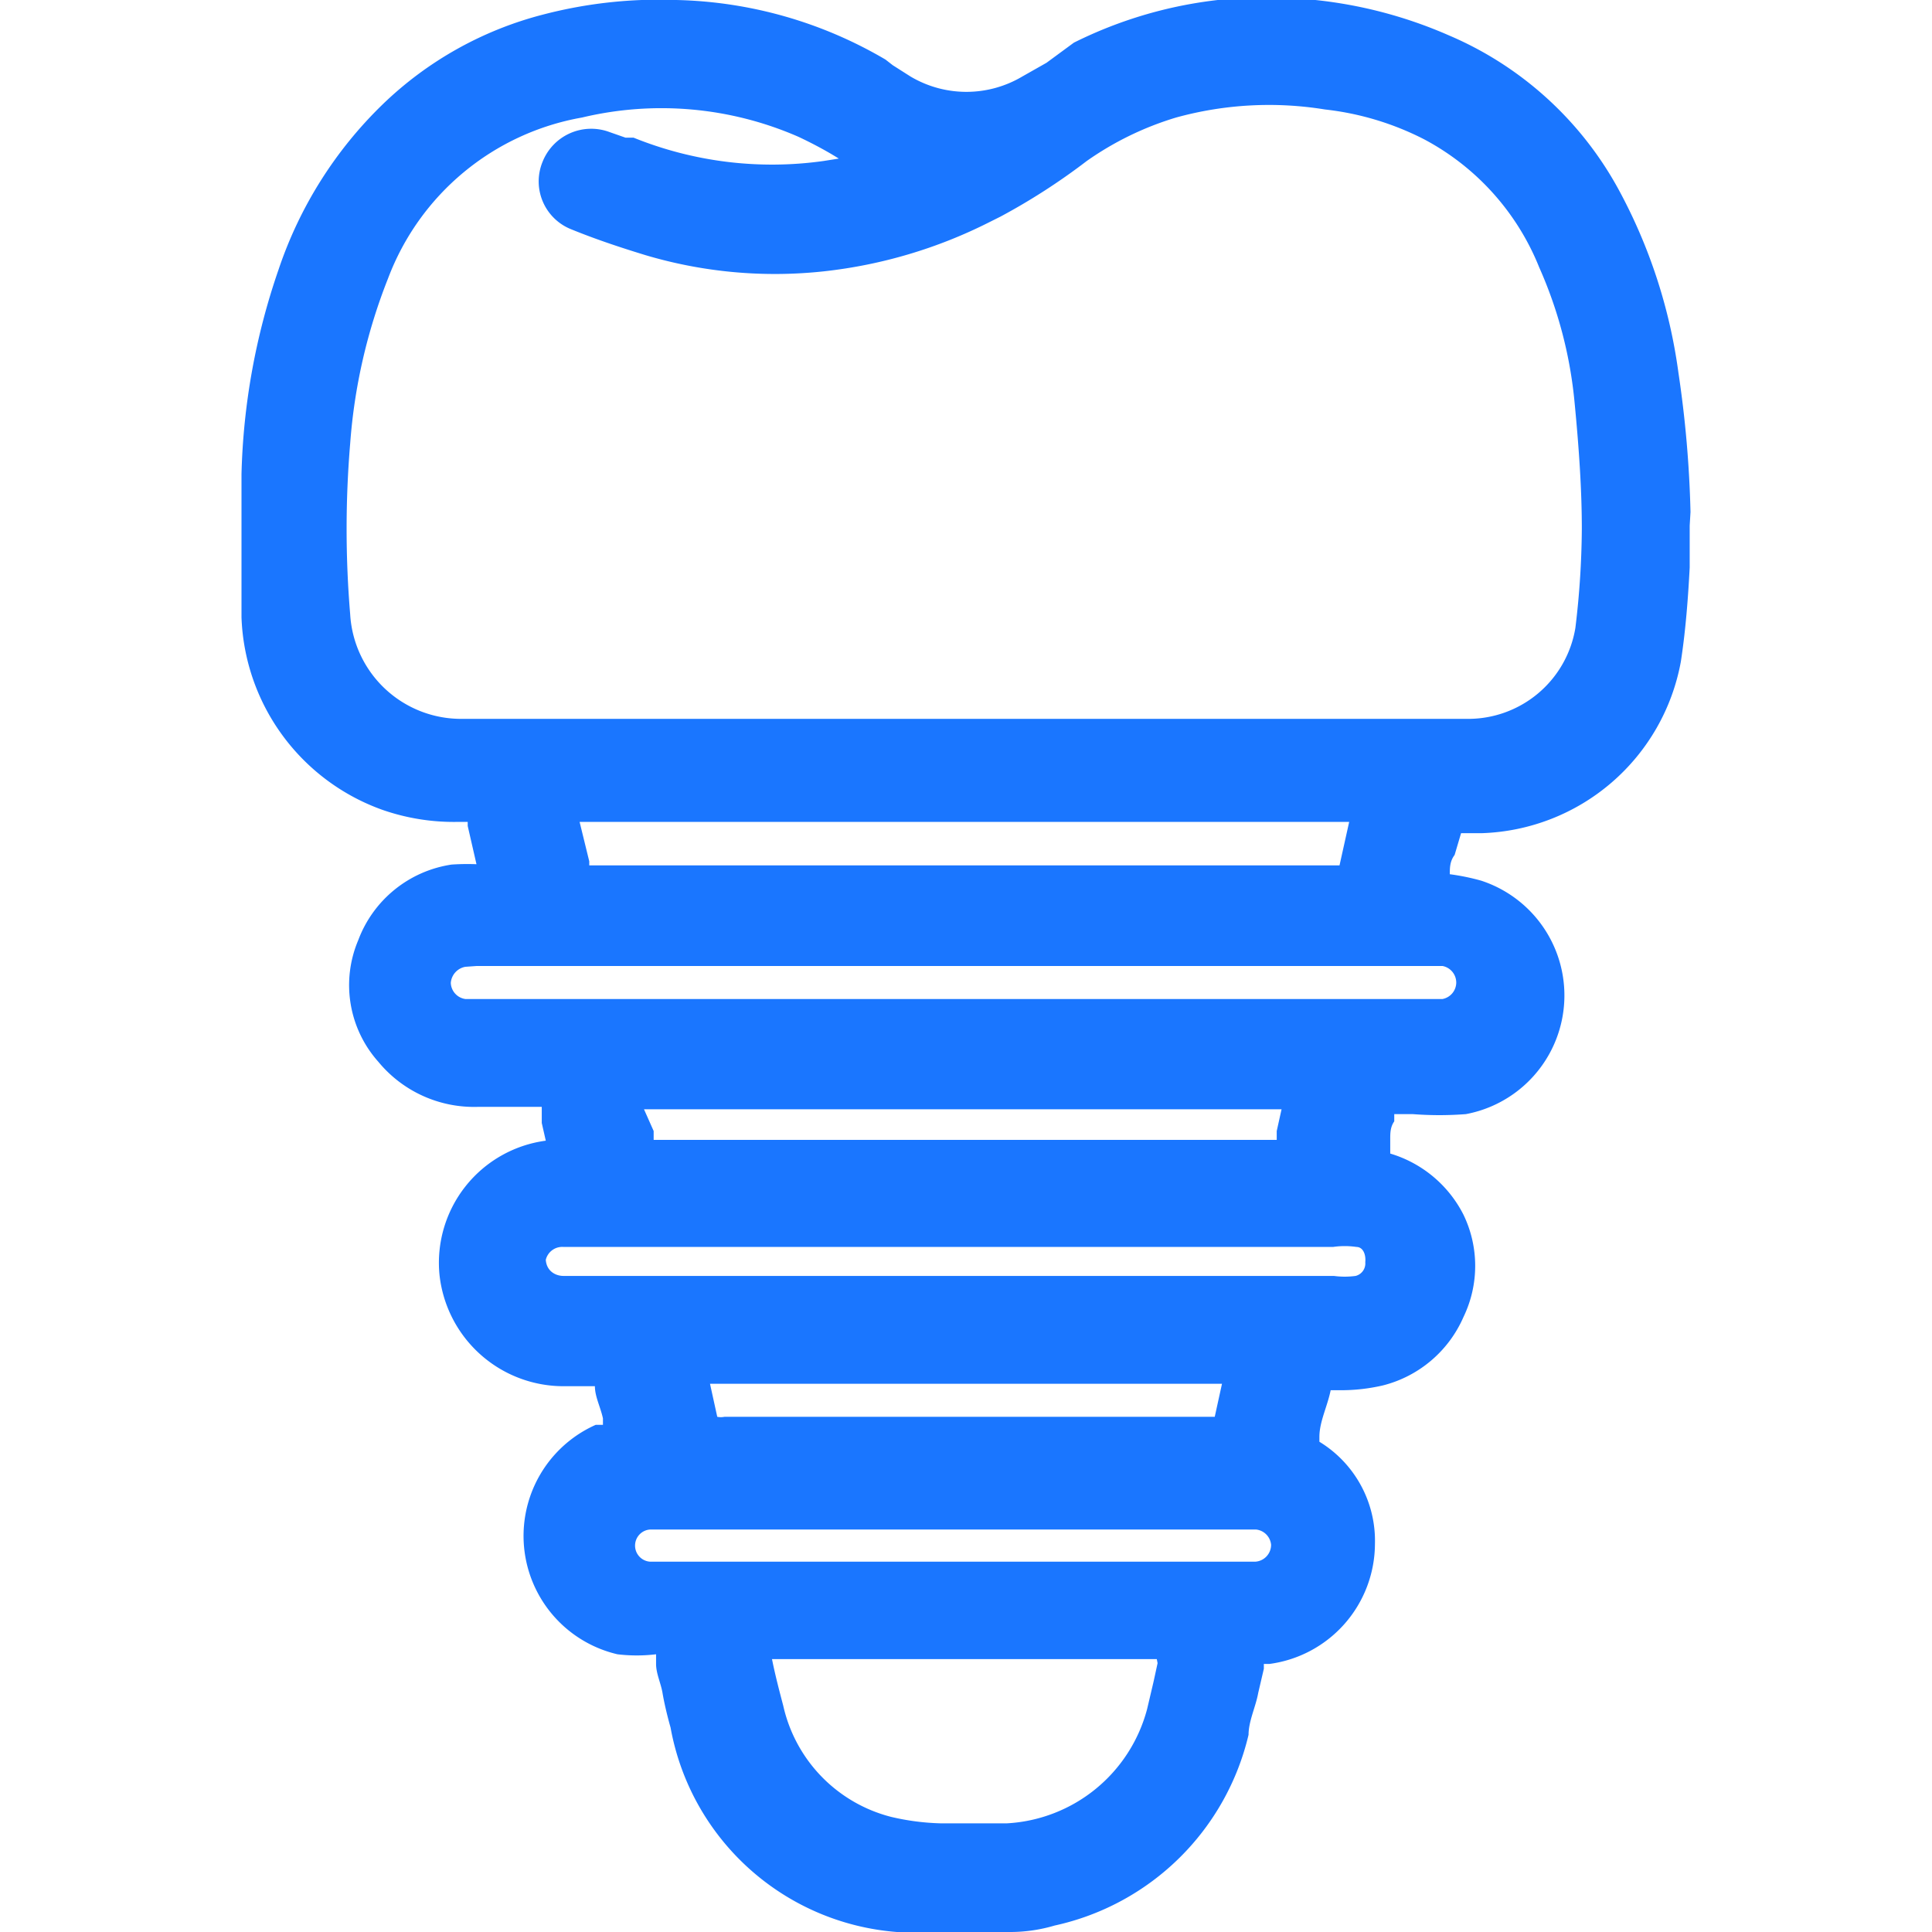 <svg id="Слой_1" data-name="Слой 1" xmlns="http://www.w3.org/2000/svg" width="24" height="24" viewBox="0 0 24 24"><defs><style>.cls-1{fill:#1a76ff;}</style></defs><title>999</title><path class="cls-1" d="M21,6.36a13.8,13.8,0,0,0-.15-1.73,6.62,6.62,0,0,0-.74-2.27A4.33,4.33,0,0,0,18,.44,5.58,5.58,0,0,0,16.34,0a5.36,5.36,0,0,0-3,.53L13,.78l-.3.17a1.36,1.36,0,0,1-1.39,0L11.09.81,11,.74A5.35,5.35,0,0,0,8.4,0,5.7,5.7,0,0,0,6.75.18a4.47,4.47,0,0,0-2,1.12A5.13,5.13,0,0,0,3.46,3.35,8.39,8.39,0,0,0,3,5.89c0,.42,0,.84,0,1.25,0,.18,0,.35,0,.53a2.64,2.64,0,0,0,1.75,2.39,2.7,2.7,0,0,0,.93.15h.13v.05l.11.48H6a2.88,2.88,0,0,0-.39,0,1.47,1.47,0,0,0-1.16.94,1.43,1.43,0,0,0,.25,1.51,1.54,1.54,0,0,0,1.23.56h.8l0,.2.05.22a1.53,1.53,0,0,0-1.32,1.67A1.55,1.55,0,0,0,7,17.22h.39l0,0c0,.13.07.26.1.4l0,.08-.09,0a1.51,1.51,0,0,0,.27,2.85,2,2,0,0,0,.48,0l0,.12c0,.12.06.24.08.36s.06.29.1.43A3.1,3.1,0,0,0,11.14,24a5.54,5.54,0,0,0,.81,0h.61a1.94,1.94,0,0,0,.54-.08,3.17,3.17,0,0,0,2.41-2.37c0-.17.09-.35.12-.52l.07-.3v-.06h.07a1.51,1.51,0,0,0,1.31-1.49,1.44,1.44,0,0,0-.69-1.27l0,0v-.06c0-.19.1-.38.14-.58h.12a2.31,2.31,0,0,0,.53-.06,1.49,1.49,0,0,0,1-.85,1.46,1.46,0,0,0,0-1.27,1.5,1.5,0,0,0-.91-.76l0-.18c0-.07,0-.15.05-.22l0-.09h.23a4.28,4.28,0,0,0,.66,0,1.5,1.5,0,0,0,.19-2.9,2.8,2.8,0,0,0-.39-.08v0c0-.08,0-.16.06-.24l.08-.27h.26a2.6,2.6,0,0,0,2.47-2.13c.06-.39.09-.79.11-1.17,0-.17,0-.34,0-.52h0Zm-6.62,14.3v0l-.05.23-.08.34a1.91,1.91,0,0,1-1.74,1.42h-.83a3,3,0,0,1-.61-.08,1.84,1.84,0,0,1-1.34-1.38c-.05-.19-.1-.38-.14-.58h4.78Zm.71-3.06v0H9a.23.23,0,0,1-.09,0l-.09-.41h6.36ZM8.08,19H15.6a.21.21,0,0,1,.19.19.21.21,0,0,1-.2.21H8.08a.2.2,0,0,1-.19-.22A.2.2,0,0,1,8.08,19ZM7,15.49h9.56a1,1,0,0,1,.29,0c.08,0,.12.09.11.19a.16.16,0,0,1-.12.17,1,1,0,0,1-.27,0H7c-.1,0-.21-.06-.22-.2A.21.21,0,0,1,7,15.49ZM8,13.78h7.92v0l-.06.27,0,.11H8.12l0-.11ZM7.2,10.21h9.56l-.12.54H7.32V10.7ZM5.92,12h12a.21.21,0,0,1,.17.21.21.21,0,0,1-.17.2H5.78a.21.21,0,0,1-.18-.2.22.22,0,0,1,.18-.2ZM10.23,2a4.59,4.59,0,0,1-2.36-.29l-.1,0-.2-.07a.65.65,0,0,0-.83.37.64.64,0,0,0,.36.84c.27.11.56.21.92.32a5.64,5.64,0,0,0,2.22.2,6,6,0,0,0,2.05-.61l.14-.07A7.92,7.92,0,0,0,13.5,2a3.85,3.85,0,0,1,1.11-.54,4.34,4.34,0,0,1,1.85-.1,3.56,3.56,0,0,1,1.23.37,3.11,3.11,0,0,1,1.43,1.59A5.35,5.35,0,0,1,19.56,5c.06.62.09,1.12.09,1.57a10.66,10.66,0,0,1-.08,1.23,1.35,1.35,0,0,1-1.35,1.13H5.74a1.38,1.38,0,0,1-1.39-1.3,12.71,12.71,0,0,1,0-2.12,6.94,6.94,0,0,1,.47-2.05,3.16,3.16,0,0,1,2.41-2,4.25,4.25,0,0,1,2.69.24c.17.08.34.17.5.27Z"/></svg>